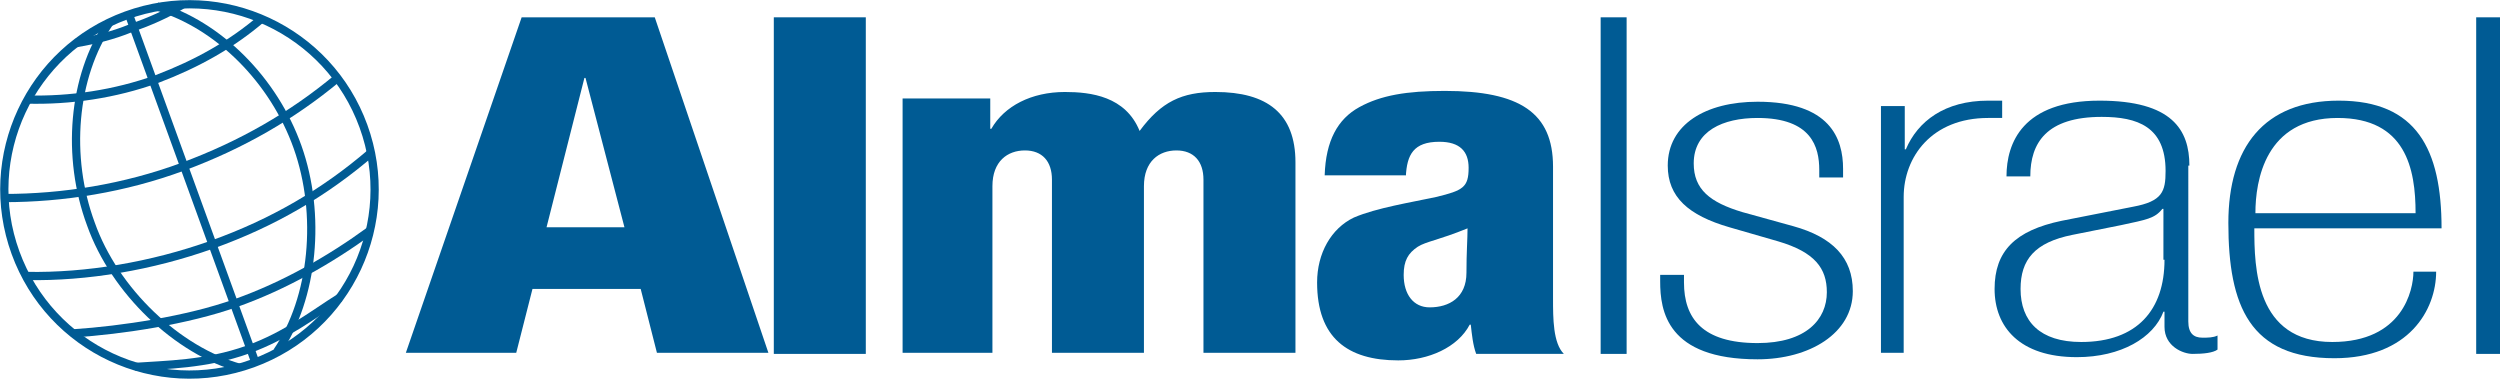 <?xml version="1.0" encoding="utf-8"?>
<!-- Generator: Adobe Illustrator 21.0.0, SVG Export Plug-In . SVG Version: 6.00 Build 0)  -->
<svg version="1.1" id="Layer_1" xmlns="http://www.w3.org/2000/svg" xmlns:xlink="http://www.w3.org/1999/xlink" x="0px" y="0px"
	 width="231px" height="35px" viewBox="0 0 231 35" style="enable-background:new 0 0 231 35;" xml:space="preserve">
<style type="text/css">
	.st0{fill-rule:evenodd;clip-rule:evenodd;fill:#005B94;}
	.st1{fill:#005B94;}
	.st2{fill:none;stroke:#005B94;stroke-width:0.761;stroke-miterlimit:3.864;}
</style>
<g>
	<path class="st0" d="M37.5,32.6h10.2l1.5-5.9h10l1.5,5.9H71L60.5,1.6H48.2L37.5,32.6 M57.7,21h-7.2L54,7.2h0.1L57.7,21z"/>
	<rect x="71.5" y="1.6" class="st1" width="8.5" height="31.1"/>
	<path class="st1" d="M83.2,32.6h8.5V17.2c0-2.3,1.4-3.3,3-3.3c1.6,0,2.5,1,2.5,2.7v16h8.5V17.2c0-2.3,1.4-3.3,3-3.3
		c1.6,0,2.5,1,2.5,2.7v16h8.5V15c0-4.5-2.6-6.5-7.4-6.5c-3.1,0-5,0.9-7,3.6c-1.3-3.2-4.5-3.6-6.9-3.6c-3.1,0-5.6,1.3-6.8,3.4h-0.1
		V9.1h-8.1V32.6"/>
	<path class="st0" d="M129.7,25.4c0-1.3,0.4-2,1.3-2.6c0.8-0.5,1.9-0.6,4.6-1.7c0,1-0.1,2.2-0.1,4.1c0,2.3-1.6,3.2-3.4,3.2
		C130.6,28.4,129.7,27.2,129.7,25.4 M129.9,16.3c0.1-2,0.7-3.2,3.1-3.2c1.9,0,2.7,0.9,2.7,2.4c0,1.8-0.5,2.1-3,2.7
		c-2.3,0.5-5.5,1-7.6,1.9c-2.1,1-3.4,3.3-3.4,6c0,5.1,2.8,7.2,7.5,7.2c2.8,0,5.5-1.2,6.6-3.3h0.1c0.1,0.9,0.2,1.9,0.5,2.7h8.1
		c-1-1-1-3.3-1-5.1V15.4c0-5-3.1-7-10-7c-3.5,0-5.9,0.4-7.9,1.5c-2,1.1-3.1,3.1-3.2,6.3H129.9z"/>
	<rect x="147.9" y="1.6" class="st1" width="2.4" height="31.1"/>
	<path class="st1" d="M170.3,16.3v-0.7c0-2.8-1.2-6.2-7.9-6.2c-4.8,0-8.3,2.1-8.3,5.9c0,2.9,1.9,4.6,5.7,5.7l4.5,1.3
		c3.4,1,4.5,2.5,4.5,4.7c0,2.5-1.9,4.7-6.4,4.7c-5.1,0-6.8-2.3-6.8-5.6v-0.7h-2.2V26c0,2.7,0.6,7.2,9,7.2c4.8,0,8.8-2.4,8.8-6.3
		c0-3.1-1.9-5-5.5-6l-4.7-1.3c-3-0.9-4.5-2.1-4.5-4.5c0-3,2.7-4.2,5.9-4.2c5,0,5.7,2.7,5.7,4.8v0.7H170.3"/>
	<path class="st1" d="M173.7,32.6h2.2V18.2c0-3.7,2.6-7.3,7.8-7.3h1.3V9.3h-1.3c-4,0-6.5,1.9-7.6,4.5h-0.1v-4h-2.2V32.6"/>
	<path class="st0" d="M200,24c0,4.6-2.5,7.6-7.7,7.6c-3.8,0-5.6-1.9-5.6-4.9c0-2.7,1.3-4.3,4.8-5l4.5-0.9c2.3-0.5,3.1-0.6,3.8-1.5
		h0.1V24 M202.3,15.3c0-3.3-1.6-6-8.3-6c-7.1,0-8.6,3.9-8.6,7h2.2c0-3.1,1.5-5.5,6.6-5.5c3.3,0,5.9,0.9,5.9,5c0,1.9-0.3,2.8-3,3.3
		l-6.6,1.3c-4.3,0.9-6.2,2.8-6.2,6.3c0,3.5,2.3,6.3,7.6,6.3c4.1,0,7.1-1.8,8-4.2h0.1v1.4c0,1.8,1.7,2.5,2.6,2.5c1,0,1.9-0.1,2.3-0.4
		v-1.3c-0.4,0.2-0.9,0.2-1.4,0.2c-0.8,0-1.3-0.4-1.3-1.5V15.3z"/>
	<path class="st0" d="M225.6,21.1c0-7.3-2.3-11.8-9.5-11.8c-6.9,0-10.2,4.3-10.2,11.3c0,7.7,2,12.5,9.8,12.5c6.9,0,9.4-4.5,9.4-8
		H223c0,1.7-1,6.5-7.5,6.5c-7.1,0-7.2-6.9-7.2-10.5H225.6 M208.4,19.7c0-3,0.9-8.8,7.6-8.8c6.3,0,7.2,4.7,7.2,8.8H208.4z"/>
	<rect x="228.8" y="1.6" class="st1" width="2.2" height="31.1"/>
	<ellipse transform="matrix(0.94 -0.342 0.342 0.94 -4.928 7.037)" class="st2" cx="17.5" cy="17.5" rx="17.1" ry="17.1"/>
	<line class="st2" x1="11.9" y1="1.3" x2="23.6" y2="33.5"/>
	<path class="st2" d="M16.9,0.4c-1.5,0.9-3.1,1.6-4.8,2.2C10.4,3.3,8.7,3.7,7,4"/>
	<path class="st2" d="M24.2,1.7c-2.8,2.4-6,4.2-9.7,5.6c-3.9,1.4-8,2-12,1.9"/>
	<path class="st2" d="M31.2,7.2c-4.2,3.5-8.9,6.2-14.3,8.2c-5.4,2-11.1,2.9-16.5,2.9"/>
	<path class="st2" d="M34.3,14.1c-4.3,3.7-9.1,6.5-14.7,8.5c-5.6,2-11.6,3-17.1,2.9"/>
	<path class="st2" d="M34.2,21.3c-3.7,2.7-7.9,5.1-12.4,6.7c-4.5,1.6-10.5,2.5-15,2.8"/>
	<path class="st2" d="M31.4,27.5C29,29,26.5,31,22.9,32.3c-3.9,1.4-7.7,1.4-10.4,1.6"/>
	<path class="st2" d="M22.2,34c-5.8-1.6-11.6-7.1-13.8-13.3C6.1,14.5,6.7,7.1,10.1,2.1"/>
	<path class="st2" d="M25.6,32.5c3.4-5,4.1-12.7,1.9-18.9c-2.2-6.2-7.3-11.3-13-13"/>
</g>
</svg>
